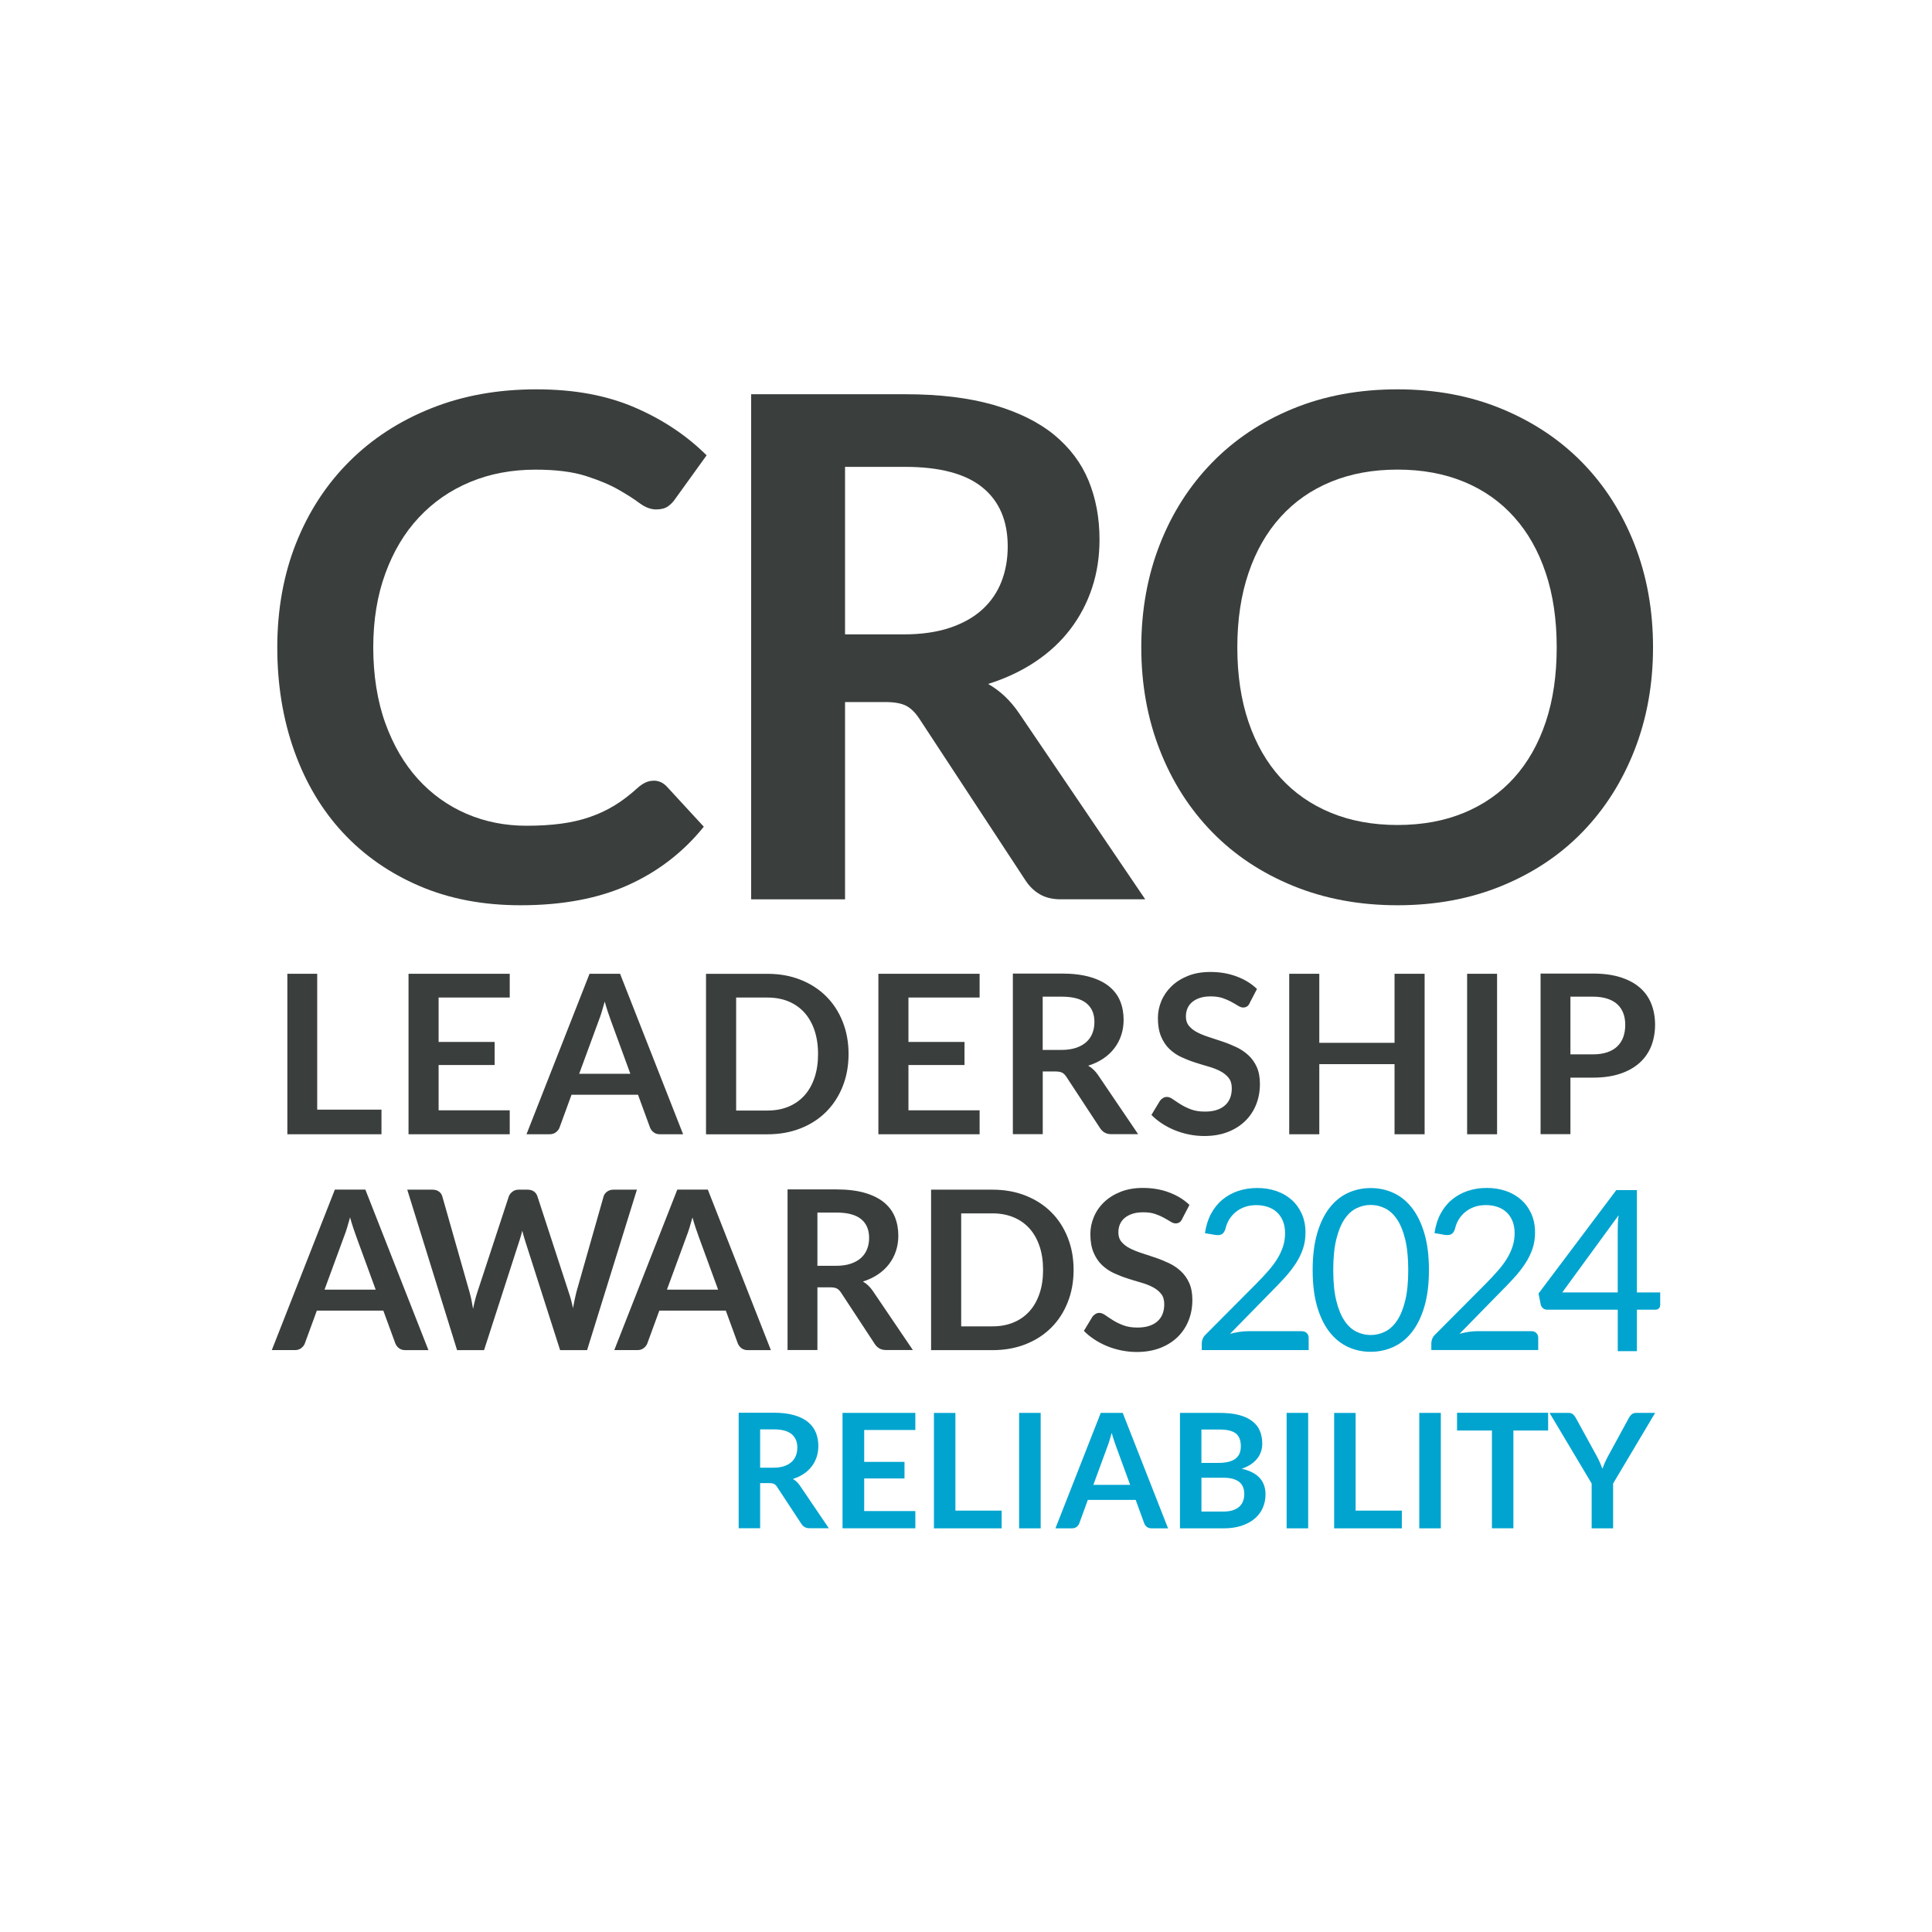 <svg width="263" height="263" viewBox="0 0 263 263" fill="none" xmlns="http://www.w3.org/2000/svg">
<g clip-path="url(#clip0_2002_161)">
<path d="M43.18 151.055H51.929V154.407H39.117V132.56H43.18V151.051V151.055ZM69.389 132.56V135.791H59.706V141.836H67.336V144.977H59.706V151.142H69.389V154.403H55.612V132.556H69.389V132.56ZM92.987 154.407H89.843C89.492 154.407 89.202 154.317 88.976 154.14C88.75 153.963 88.585 153.748 88.483 153.484L86.852 149.025H77.802L76.171 153.484C76.092 153.714 75.934 153.925 75.697 154.117C75.46 154.309 75.17 154.403 74.827 154.403H71.671L80.254 132.556H84.408L92.991 154.403L92.987 154.407ZM78.846 146.174H85.809L83.15 138.909C83.03 138.585 82.898 138.201 82.751 137.764C82.604 137.328 82.461 136.853 82.318 136.341C82.178 136.853 82.039 137.331 81.904 137.776C81.768 138.22 81.632 138.608 81.501 138.939L78.842 146.174H78.846ZM115.513 143.485C115.513 145.086 115.245 146.558 114.71 147.895C114.176 149.236 113.426 150.389 112.458 151.356C111.49 152.324 110.327 153.074 108.967 153.609C107.607 154.143 106.101 154.411 104.448 154.411H96.109V132.563H104.448C106.101 132.563 107.607 132.831 108.967 133.369C110.327 133.908 111.49 134.657 112.458 135.621C113.426 136.582 114.176 137.738 114.71 139.075C115.245 140.416 115.513 141.885 115.513 143.485ZM111.359 143.485C111.359 142.288 111.197 141.21 110.877 140.258C110.553 139.305 110.097 138.503 109.502 137.84C108.907 137.181 108.187 136.676 107.336 136.322C106.485 135.968 105.525 135.795 104.455 135.795H100.211V151.176H104.455C105.525 151.176 106.485 150.999 107.336 150.648C108.187 150.294 108.907 149.786 109.502 149.127C110.097 148.468 110.553 147.662 110.877 146.709C111.2 145.756 111.359 144.683 111.359 143.485ZM133.353 132.56V135.791H123.666V141.836H131.297V144.977H123.666V151.142H133.353V154.403H119.573V132.556H133.353V132.56ZM141.947 145.854V154.392H137.88V132.529H144.546C146.033 132.529 147.314 132.688 148.376 132.993C149.438 133.302 150.308 133.727 150.99 134.284C151.668 134.842 152.168 135.501 152.485 136.273C152.801 137.049 152.956 137.896 152.956 138.823C152.956 139.565 152.85 140.258 152.632 140.913C152.417 141.568 152.104 142.163 151.698 142.694C151.287 143.233 150.786 143.7 150.187 144.103C149.589 144.506 148.903 144.83 148.135 145.071C148.651 145.361 149.092 145.779 149.464 146.325L154.933 154.392H151.276C150.922 154.392 150.624 154.32 150.38 154.181C150.135 154.038 149.924 153.838 149.751 153.575L145.16 146.581C144.986 146.317 144.802 146.133 144.595 146.024C144.388 145.914 144.083 145.858 143.68 145.858H141.943L141.947 145.854ZM141.947 142.924H144.482C145.246 142.924 145.917 142.826 146.485 142.638C147.054 142.446 147.525 142.178 147.89 141.843C148.259 141.508 148.53 141.109 148.711 140.646C148.892 140.182 148.982 139.674 148.982 139.12C148.982 138.013 148.621 137.162 147.886 136.567C147.156 135.972 146.037 135.674 144.538 135.674H141.94V142.928L141.947 142.924ZM170.122 136.548C170.012 136.77 169.888 136.925 169.741 137.015C169.594 137.105 169.417 137.151 169.218 137.151C169.018 137.151 168.788 137.071 168.536 136.913C168.288 136.755 167.99 136.586 167.644 136.394C167.301 136.201 166.902 136.028 166.446 135.87C165.986 135.716 165.444 135.637 164.819 135.637C164.254 135.637 163.764 135.704 163.35 135.84C162.932 135.975 162.578 136.168 162.288 136.409C162.002 136.65 161.787 136.94 161.644 137.275C161.505 137.61 161.433 137.983 161.433 138.386C161.433 138.894 161.576 139.324 161.866 139.666C162.153 140.009 162.533 140.303 163.004 140.544C163.478 140.785 164.017 141.003 164.619 141.192C165.222 141.384 165.843 141.591 166.472 141.805C167.101 142.016 167.715 142.269 168.321 142.555C168.924 142.841 169.463 143.206 169.937 143.643C170.412 144.08 170.796 144.619 171.082 145.248C171.368 145.884 171.511 146.653 171.511 147.56C171.511 148.547 171.346 149.47 171.007 150.332C170.668 151.194 170.174 151.944 169.523 152.584C168.875 153.224 168.077 153.729 167.143 154.094C166.205 154.463 165.132 154.644 163.923 154.644C163.23 154.644 162.544 154.573 161.866 154.437C161.192 154.302 160.548 154.109 159.927 153.857C159.305 153.605 158.729 153.304 158.187 152.949C157.648 152.595 157.162 152.204 156.741 151.771L157.919 149.824C158.029 149.68 158.168 149.567 158.322 149.47C158.481 149.375 158.65 149.323 158.842 149.323C159.091 149.323 159.366 149.428 159.659 149.635C159.949 149.842 160.296 150.068 160.695 150.321C161.094 150.573 161.561 150.803 162.104 151.01C162.642 151.217 163.286 151.319 164.039 151.319C165.199 151.319 166.096 151.044 166.728 150.494C167.365 149.944 167.681 149.161 167.681 148.133C167.681 147.56 167.542 147.089 167.252 146.728C166.966 146.366 166.581 146.057 166.107 145.809C165.636 145.564 165.098 145.357 164.491 145.184C163.889 145.014 163.275 144.826 162.65 144.623C162.024 144.423 161.411 144.178 160.808 143.899C160.202 143.617 159.663 143.252 159.192 142.796C158.718 142.344 158.341 141.772 158.055 141.094C157.769 140.412 157.622 139.576 157.622 138.582C157.622 137.787 157.78 137.011 158.096 136.254C158.416 135.497 158.88 134.831 159.49 134.243C160.1 133.659 160.846 133.192 161.731 132.838C162.62 132.484 163.629 132.311 164.766 132.311C166.058 132.311 167.248 132.514 168.333 132.921C169.421 133.324 170.348 133.893 171.112 134.623L170.114 136.54L170.122 136.548ZM193.931 154.407H189.837V144.86H179.594V154.407H175.5V132.56H179.594V141.956H189.837V132.56H193.931V154.407ZM203.795 154.407H199.716V132.56H203.795V154.407ZM213.779 146.701V154.392H209.715V132.529H216.829C218.291 132.529 219.552 132.699 220.622 133.042C221.688 133.384 222.569 133.863 223.266 134.477C223.959 135.09 224.475 135.832 224.806 136.687C225.137 137.542 225.303 138.48 225.303 139.497C225.303 140.514 225.126 141.527 224.776 142.412C224.422 143.293 223.895 144.046 223.19 144.687C222.482 145.319 221.605 145.816 220.547 146.167C219.484 146.521 218.249 146.698 216.829 146.698H213.775L213.779 146.701ZM213.779 143.53H216.833C217.579 143.53 218.227 143.436 218.78 143.248C219.334 143.063 219.793 142.796 220.155 142.446C220.516 142.099 220.791 141.677 220.972 141.177C221.153 140.672 221.243 140.118 221.243 139.501C221.243 138.917 221.153 138.39 220.972 137.915C220.791 137.441 220.52 137.034 220.155 136.702C219.793 136.371 219.334 136.119 218.78 135.942C218.227 135.765 217.575 135.674 216.833 135.674H213.779V143.53Z" fill="#3A3E3D"/>
<path d="M58.316 183.791H55.172C54.821 183.791 54.531 183.7 54.305 183.523C54.079 183.346 53.914 183.132 53.812 182.868L52.181 178.413H43.131L41.501 182.868C41.421 183.101 41.263 183.312 41.026 183.501C40.789 183.693 40.499 183.787 40.156 183.787H37L45.583 161.939H49.737L58.32 183.787L58.316 183.791ZM160.929 165.935C160.819 166.158 160.695 166.312 160.548 166.402C160.401 166.493 160.224 166.538 160.025 166.538C159.825 166.538 159.595 166.459 159.343 166.301C159.095 166.142 158.797 165.973 158.451 165.781C158.108 165.589 157.712 165.412 157.253 165.257C156.793 165.099 156.251 165.028 155.626 165.028C155.061 165.028 154.571 165.092 154.157 165.231C153.739 165.367 153.385 165.559 153.095 165.8C152.809 166.041 152.594 166.327 152.451 166.666C152.312 167.005 152.24 167.378 152.24 167.777C152.24 168.285 152.383 168.715 152.673 169.057C152.959 169.4 153.34 169.694 153.811 169.935C154.285 170.176 154.824 170.394 155.426 170.587C156.029 170.779 156.65 170.986 157.279 171.2C157.908 171.411 158.522 171.664 159.125 171.95C159.731 172.236 160.27 172.601 160.74 173.038C161.215 173.475 161.599 174.014 161.885 174.646C162.171 175.283 162.315 176.051 162.315 176.959C162.315 177.946 162.149 178.868 161.81 179.731C161.471 180.589 160.978 181.343 160.33 181.983C159.678 182.623 158.884 183.128 157.946 183.493C157.008 183.858 155.935 184.043 154.726 184.043C154.033 184.043 153.347 183.971 152.669 183.836C151.995 183.7 151.351 183.508 150.73 183.256C150.112 183.003 149.532 182.702 148.994 182.348C148.451 181.998 147.969 181.602 147.548 181.169L148.726 179.219C148.836 179.079 148.975 178.962 149.129 178.868C149.284 178.77 149.457 178.721 149.649 178.721C149.898 178.721 150.173 178.827 150.466 179.034C150.756 179.241 151.103 179.467 151.502 179.719C151.901 179.972 152.368 180.201 152.911 180.409C153.449 180.616 154.093 180.717 154.846 180.717C156.006 180.717 156.903 180.439 157.535 179.893C158.172 179.343 158.488 178.559 158.488 177.531C158.488 176.959 158.349 176.488 158.059 176.127C157.773 175.765 157.388 175.456 156.914 175.211C156.443 174.963 155.905 174.759 155.298 174.586C154.696 174.413 154.082 174.228 153.457 174.025C152.831 173.825 152.218 173.581 151.615 173.302C151.009 173.019 150.47 172.65 149.999 172.198C149.525 171.746 149.148 171.174 148.862 170.496C148.576 169.818 148.429 168.982 148.429 167.984C148.429 167.189 148.587 166.414 148.907 165.657C149.223 164.9 149.687 164.229 150.297 163.646C150.907 163.062 151.653 162.595 152.538 162.241C153.426 161.887 154.44 161.71 155.573 161.71C156.865 161.71 158.055 161.909 159.14 162.32C160.228 162.723 161.155 163.292 161.919 164.022L160.921 165.939L160.929 165.935ZM146.147 172.869C146.147 174.469 145.879 175.942 145.344 177.283C144.813 178.623 144.064 179.776 143.096 180.74C142.128 181.704 140.964 182.457 139.605 182.992C138.245 183.527 136.739 183.794 135.089 183.794H126.747V161.947H135.089C136.739 161.947 138.245 162.214 139.605 162.753C140.964 163.292 142.128 164.041 143.096 165.005C144.064 165.965 144.813 167.122 145.344 168.459C145.879 169.799 146.147 171.268 146.147 172.869ZM141.992 172.869C141.992 171.671 141.834 170.59 141.51 169.641C141.187 168.688 140.727 167.882 140.136 167.223C139.541 166.564 138.821 166.06 137.97 165.706C137.123 165.352 136.159 165.175 135.093 165.175H130.845V180.555H135.093C136.159 180.555 137.123 180.378 137.97 180.024C138.825 179.67 139.544 179.162 140.136 178.503C140.731 177.844 141.187 177.038 141.51 176.085C141.834 175.132 141.992 174.063 141.992 172.861V172.869ZM111.272 175.241V183.776H107.208V161.913H113.871C115.362 161.913 116.643 162.071 117.705 162.376C118.767 162.681 119.637 163.111 120.318 163.664C121 164.222 121.497 164.885 121.813 165.653C122.13 166.429 122.288 167.276 122.288 168.203C122.288 168.944 122.183 169.637 121.964 170.293C121.749 170.948 121.433 171.543 121.026 172.074C120.62 172.613 120.115 173.08 119.516 173.486C118.917 173.889 118.232 174.21 117.467 174.454C117.983 174.748 118.424 175.166 118.797 175.708L124.265 183.776H120.612C120.258 183.776 119.964 183.704 119.716 183.565C119.467 183.425 119.256 183.222 119.087 182.962L114.492 175.968C114.323 175.705 114.134 175.52 113.927 175.407C113.72 175.298 113.415 175.241 113.012 175.241H111.276H111.272ZM111.272 172.311H113.81C114.575 172.311 115.245 172.217 115.814 172.025C116.383 171.833 116.85 171.566 117.219 171.231C117.588 170.892 117.859 170.496 118.04 170.033C118.221 169.57 118.311 169.061 118.311 168.508C118.311 167.4 117.949 166.549 117.219 165.954C116.488 165.359 115.37 165.065 113.871 165.065H111.272V172.315V172.311ZM104.934 183.791H101.793C101.439 183.791 101.152 183.7 100.926 183.523C100.701 183.346 100.535 183.132 100.433 182.868L98.802 178.413H89.752L88.122 182.868C88.039 183.101 87.884 183.312 87.647 183.501C87.41 183.693 87.116 183.787 86.777 183.787H83.621L92.2 161.939H96.354L104.937 183.787L104.934 183.791ZM90.792 175.558H97.755L95.097 168.293C94.976 167.969 94.844 167.589 94.697 167.148C94.55 166.711 94.407 166.237 94.264 165.721C94.125 166.233 93.989 166.711 93.85 167.156C93.714 167.6 93.579 167.988 93.447 168.319L90.788 175.558H90.792ZM55.435 161.947H58.851C59.201 161.947 59.499 162.026 59.736 162.192C59.974 162.357 60.128 162.583 60.211 162.866L63.928 175.934C64.018 176.258 64.105 176.605 64.18 176.981C64.256 177.358 64.327 177.761 64.399 178.183C64.478 177.761 64.568 177.358 64.666 176.981C64.764 176.605 64.862 176.258 64.971 175.934L69.264 162.866C69.344 162.636 69.506 162.422 69.743 162.233C69.98 162.041 70.266 161.947 70.609 161.947H71.803C72.153 161.947 72.447 162.026 72.68 162.192C72.914 162.357 73.072 162.583 73.162 162.866L77.426 175.934C77.648 176.578 77.84 177.294 77.998 178.081C78.07 177.689 78.145 177.309 78.22 176.948C78.296 176.582 78.371 176.247 78.45 175.934L82.167 162.866C82.239 162.614 82.393 162.399 82.638 162.218C82.879 162.037 83.173 161.947 83.516 161.947H86.702L79.919 183.794H76.247L71.472 168.869C71.411 168.677 71.351 168.47 71.287 168.252C71.223 168.029 71.155 167.792 71.095 167.543C71.035 167.796 70.974 168.029 70.907 168.252C70.839 168.474 70.775 168.677 70.715 168.869L65.894 183.794H62.222L55.439 161.947H55.435ZM44.178 175.558H51.142L48.483 168.293C48.362 167.969 48.231 167.589 48.087 167.148C47.941 166.711 47.794 166.237 47.654 165.721C47.511 166.233 47.376 166.711 47.24 167.156C47.105 167.6 46.969 167.988 46.837 168.319L44.178 175.558Z" fill="#3A3E3D"/>
<path d="M103.476 201.898V208.037H100.554V192.313H105.344C106.418 192.313 107.337 192.426 108.101 192.645C108.866 192.867 109.495 193.172 109.98 193.571C110.47 193.974 110.828 194.449 111.057 195.002C111.287 195.56 111.4 196.17 111.4 196.836C111.4 197.367 111.325 197.868 111.17 198.339C111.012 198.81 110.79 199.239 110.496 199.62C110.203 200.007 109.841 200.346 109.408 200.633C108.975 200.923 108.485 201.156 107.935 201.329C108.304 201.54 108.625 201.838 108.892 202.233L112.824 208.033H110.195C109.939 208.033 109.724 207.984 109.547 207.882C109.374 207.781 109.22 207.634 109.095 207.449L105.789 202.418C105.668 202.229 105.533 202.094 105.386 202.015C105.235 201.936 105.013 201.894 104.727 201.894H103.476V201.898ZM103.476 199.793H105.303C105.853 199.793 106.335 199.725 106.745 199.586C107.156 199.446 107.491 199.254 107.755 199.013C108.022 198.772 108.214 198.486 108.346 198.151C108.478 197.816 108.538 197.45 108.538 197.055C108.538 196.256 108.278 195.646 107.755 195.217C107.227 194.791 106.425 194.577 105.348 194.577H103.476V199.793ZM124.604 192.336V194.66H117.641V199.006H123.128V201.265H117.641V205.698H124.604V208.044H114.692V192.332H124.604V192.336ZM130.058 205.638H136.351V208.052H127.135V192.34H130.058V205.638ZM141.665 208.048H138.731V192.336H141.665V208.048ZM159.008 208.048H156.748C156.496 208.048 156.289 207.984 156.123 207.856C155.961 207.732 155.841 207.574 155.769 207.385L154.598 204.18H148.086L146.915 207.385C146.858 207.551 146.745 207.705 146.572 207.841C146.403 207.98 146.196 208.048 145.947 208.048H143.676L149.845 192.336H152.835L159.004 208.048H159.008ZM148.836 202.128H153.845L151.931 196.9C151.849 196.671 151.751 196.392 151.645 196.079C151.54 195.763 151.434 195.424 151.333 195.055C151.231 195.424 151.137 195.767 151.035 196.087C150.937 196.407 150.843 196.686 150.749 196.923L148.836 202.128ZM160.627 208.048V192.336H166.051C167.079 192.336 167.96 192.434 168.687 192.63C169.414 192.825 170.013 193.104 170.48 193.469C170.95 193.831 171.289 194.268 171.504 194.784C171.722 195.3 171.828 195.88 171.828 196.524C171.828 196.893 171.775 197.243 171.666 197.582C171.557 197.921 171.391 198.237 171.161 198.527C170.932 198.821 170.645 199.089 170.291 199.33C169.941 199.571 169.523 199.77 169.033 199.936C171.195 200.422 172.272 201.585 172.272 203.435C172.272 204.101 172.144 204.715 171.892 205.28C171.64 205.845 171.271 206.331 170.785 206.741C170.299 207.148 169.704 207.472 168.992 207.705C168.28 207.935 167.47 208.052 166.555 208.052H160.624L160.627 208.048ZM163.55 201.16V205.766H166.514C167.06 205.766 167.516 205.702 167.881 205.57C168.246 205.438 168.54 205.265 168.759 205.047C168.981 204.828 169.139 204.576 169.237 204.286C169.339 203.996 169.384 203.687 169.384 203.363C169.384 203.039 169.327 202.715 169.218 202.444C169.113 202.173 168.939 201.939 168.71 201.747C168.48 201.555 168.182 201.412 167.817 201.311C167.459 201.209 167.015 201.16 166.503 201.16H163.546H163.55ZM163.55 199.141H165.885C166.875 199.141 167.629 198.96 168.145 198.599C168.657 198.237 168.913 197.661 168.913 196.87C168.913 196.079 168.683 195.469 168.22 195.123C167.757 194.773 167.03 194.599 166.047 194.599H163.546V199.141H163.55ZM178.08 208.048H175.146V192.336H178.08V208.048ZM184.535 205.638H190.828V208.052H181.616V192.34H184.539V205.638H184.535ZM196.138 208.048H193.205V192.336H196.138V208.048ZM210.743 192.317V194.731H206.017V208.041H203.094V194.731H198.345V192.317H210.747H210.743ZM219.59 201.943V208.048H216.668V201.943L210.939 192.336H213.515C213.768 192.336 213.971 192.396 214.118 192.52C214.269 192.645 214.389 192.799 214.495 192.987L217.372 198.234C217.541 198.546 217.684 198.84 217.805 199.119C217.929 199.397 218.042 199.672 218.144 199.94C218.238 199.665 218.347 199.386 218.468 199.107C218.588 198.829 218.731 198.539 218.897 198.234L221.756 192.987C221.835 192.829 221.951 192.679 222.113 192.543C222.272 192.404 222.475 192.336 222.724 192.336H225.311L219.594 201.943H219.59Z" fill="#00A4CF"/>
<path d="M88.965 106.268C89.662 106.268 90.264 106.536 90.773 107.074L95.808 112.539C93.021 115.992 89.598 118.636 85.53 120.474C81.459 122.312 76.567 123.231 70.865 123.231C65.766 123.231 61.186 122.361 57.119 120.617C53.047 118.874 49.564 116.452 46.679 113.349C43.798 110.245 41.595 106.536 40.058 102.231C38.521 97.922 37.746 93.219 37.746 88.119C37.746 83.02 38.6 78.218 40.31 73.928C42.02 69.635 44.431 65.944 47.534 62.841C50.637 59.738 54.362 57.312 58.685 55.587C63.005 53.855 67.773 53 73 53C78.228 53 82.566 53.825 86.385 55.456C90.204 57.101 93.466 59.274 96.189 61.982L91.91 67.921C91.658 68.302 91.342 68.633 90.942 68.919C90.547 69.206 89.993 69.349 89.296 69.349C88.6 69.349 87.824 69.063 87.063 68.494C86.302 67.925 85.338 67.304 84.163 66.641C82.992 65.974 81.519 65.357 79.731 64.788C77.942 64.219 75.659 63.933 72.903 63.933C69.671 63.933 66.711 64.487 64.003 65.613C61.295 66.739 58.968 68.355 57.017 70.445C55.07 72.52 53.548 75.07 52.456 78.064C51.364 81.043 50.81 84.417 50.81 88.138C50.81 91.859 51.364 95.441 52.456 98.45C53.548 101.459 55.021 103.978 56.889 106.039C58.757 108.099 60.96 109.68 63.495 110.776C66.029 111.869 68.752 112.407 71.667 112.407C73.411 112.407 74.993 112.313 76.401 112.121C77.81 111.933 79.109 111.631 80.299 111.217C81.489 110.806 82.612 110.283 83.674 109.635C84.736 108.987 85.779 108.178 86.826 107.229C87.142 106.942 87.478 106.72 87.824 106.547C88.174 106.374 88.555 106.28 88.965 106.28V106.268Z" fill="#3A3E3D"/>
<path d="M115.034 95.576V122.425H102.252V53.666H123.207C127.896 53.666 131.918 54.156 135.262 55.124C138.607 56.092 141.344 57.436 143.484 59.18C145.619 60.939 147.19 63.014 148.188 65.436C149.186 67.876 149.675 70.535 149.675 73.45C149.675 75.778 149.344 77.962 148.662 80.022C147.98 82.082 146.997 83.95 145.717 85.63C144.433 87.325 142.851 88.797 140.964 90.062C139.077 91.328 136.923 92.345 134.516 93.106C136.132 94.025 137.526 95.339 138.697 97.049L155.897 122.421H144.399C143.292 122.421 142.354 122.199 141.578 121.755C140.802 121.31 140.139 120.677 139.601 119.853L125.158 97.851C124.619 97.026 124.032 96.442 123.384 96.092C122.732 95.746 121.768 95.569 120.503 95.569H115.038L115.034 95.576ZM115.034 86.357H123.018C125.425 86.357 127.534 86.055 129.323 85.453C131.112 84.85 132.584 84.01 133.741 82.952C134.897 81.89 135.752 80.64 136.324 79.182C136.893 77.725 137.179 76.124 137.179 74.384C137.179 70.9 136.038 68.223 133.741 66.355C131.443 64.487 127.929 63.553 123.207 63.553H115.034V86.36V86.357Z" fill="#3A3E3D"/>
<path d="M225.024 88.115C225.024 93.151 224.185 97.809 222.505 102.103C220.825 106.396 218.464 110.117 215.424 113.254C212.381 116.392 208.724 118.828 204.446 120.587C200.172 122.346 195.434 123.231 190.24 123.231C185.047 123.231 180.309 122.342 176.016 120.587C171.722 118.828 168.05 116.392 164.992 113.254C161.934 110.117 159.558 106.396 157.882 102.103C156.202 97.809 155.362 93.155 155.362 88.115C155.362 83.076 156.202 78.406 157.882 74.113C159.561 69.82 161.938 66.114 164.992 62.98C168.05 59.843 171.722 57.388 176.016 55.629C180.309 53.87 185.043 53 190.24 53C195.438 53 200.172 53.889 204.446 55.663C208.724 57.437 212.381 59.877 215.424 62.995C218.464 66.114 220.825 69.823 222.505 74.113C224.185 78.406 225.024 83.076 225.024 88.115ZM211.911 88.131C211.911 84.376 211.421 80.986 210.423 78.007C209.425 75.013 207.983 72.463 206.115 70.388C204.247 68.298 201.979 66.698 199.302 65.59C196.628 64.483 193.6 63.926 190.244 63.926C186.888 63.926 183.86 64.479 181.168 65.59C178.475 66.701 176.196 68.298 174.31 70.388C172.426 72.463 170.969 75.013 169.956 78.007C168.943 80.986 168.434 84.376 168.434 88.131C168.434 91.885 168.943 95.29 169.956 98.269C170.969 101.263 172.426 103.798 174.31 105.873C176.196 107.948 178.475 109.53 181.168 110.641C183.86 111.748 186.885 112.305 190.244 112.305C193.603 112.305 196.628 111.752 199.302 110.641C201.979 109.53 204.243 107.948 206.115 105.873C207.983 103.798 209.425 101.263 210.423 98.269C211.421 95.29 211.911 91.9 211.911 88.131Z" fill="#3A3E3D"/>
<path d="M226 175.934V177.659C226 177.832 225.944 177.979 225.831 178.1C225.718 178.22 225.559 178.284 225.36 178.284H222.829V183.93H220.223V178.284H210.612C210.389 178.284 210.201 178.22 210.047 178.092C209.892 177.964 209.791 177.806 209.742 177.61L209.437 176.085L220.023 162.007H222.829V175.934H226ZM220.219 175.934V167.393C220.219 167.099 220.227 166.786 220.242 166.455C220.257 166.123 220.291 165.781 220.34 165.427L212.668 175.934H220.219Z" fill="#00A4CF"/>
<path d="M177.191 181.214C177.484 181.214 177.718 181.301 177.891 181.471C178.061 181.644 178.147 181.866 178.147 182.141V183.783H163.595V182.853C163.595 182.661 163.636 182.465 163.715 182.261C163.795 182.058 163.923 181.87 164.096 181.7L171.082 174.68C171.662 174.093 172.189 173.524 172.664 172.982C173.142 172.439 173.549 171.893 173.884 171.347C174.219 170.797 174.475 170.244 174.66 169.679C174.844 169.118 174.935 168.515 174.935 167.875C174.935 167.235 174.833 166.673 174.63 166.191C174.426 165.709 174.148 165.31 173.801 164.997C173.455 164.685 173.037 164.444 172.558 164.289C172.084 164.131 171.568 164.052 171.022 164.052C170.476 164.052 169.952 164.131 169.481 164.293C169.014 164.455 168.6 164.681 168.242 164.971C167.881 165.261 167.58 165.604 167.335 165.999C167.09 166.395 166.917 166.832 166.815 167.306C166.694 167.664 166.529 167.897 166.318 168.014C166.107 168.131 165.821 168.165 165.444 168.112L164.028 167.871C164.171 166.877 164.446 165.996 164.857 165.231C165.267 164.466 165.783 163.822 166.408 163.307C167.033 162.787 167.745 162.395 168.547 162.124C169.35 161.857 170.216 161.721 171.15 161.721C172.084 161.721 172.935 161.857 173.741 162.131C174.543 162.406 175.236 162.806 175.824 163.329C176.415 163.853 176.874 164.489 177.21 165.239C177.545 165.988 177.714 166.843 177.714 167.796C177.714 168.609 177.594 169.362 177.349 170.055C177.104 170.752 176.773 171.415 176.358 172.044C175.94 172.673 175.462 173.287 174.92 173.889C174.377 174.488 173.801 175.091 173.191 175.701L167.436 181.576C167.843 181.463 168.254 181.376 168.672 181.312C169.09 181.248 169.485 181.214 169.873 181.214H177.179H177.191Z" fill="#00A4CF"/>
<path d="M194.519 172.888C194.519 174.797 194.312 176.447 193.905 177.844C193.494 179.237 192.929 180.394 192.221 181.309C191.51 182.22 190.67 182.902 189.702 183.346C188.734 183.791 187.695 184.017 186.587 184.017C185.48 184.017 184.433 183.794 183.476 183.346C182.52 182.898 181.684 182.22 180.972 181.309C180.26 180.394 179.703 179.241 179.296 177.844C178.893 176.45 178.69 174.797 178.69 172.888C178.69 170.978 178.893 169.325 179.296 167.924C179.703 166.523 180.26 165.363 180.972 164.444C181.684 163.529 182.52 162.843 183.476 162.399C184.437 161.954 185.473 161.729 186.587 161.729C187.702 161.729 188.734 161.951 189.702 162.399C190.67 162.843 191.51 163.529 192.221 164.444C192.929 165.363 193.494 166.523 193.905 167.924C194.315 169.325 194.519 170.978 194.519 172.888ZM191.702 172.888C191.702 171.223 191.559 169.826 191.284 168.692C191.005 167.562 190.628 166.651 190.158 165.962C189.687 165.269 189.141 164.775 188.523 164.478C187.905 164.177 187.258 164.026 186.587 164.026C185.917 164.026 185.273 164.177 184.655 164.478C184.038 164.775 183.492 165.272 183.028 165.962C182.561 166.651 182.188 167.562 181.91 168.692C181.631 169.826 181.492 171.223 181.492 172.888C181.492 174.552 181.631 175.949 181.91 177.076C182.188 178.202 182.561 179.109 183.028 179.802C183.495 180.491 184.038 180.985 184.655 181.286C185.273 181.584 185.921 181.734 186.587 181.734C187.254 181.734 187.902 181.584 188.523 181.286C189.141 180.985 189.687 180.491 190.158 179.802C190.632 179.109 191.005 178.202 191.284 177.076C191.562 175.949 191.702 174.552 191.702 172.888Z" fill="#00A4CF"/>
<path d="M208.438 181.207C208.732 181.207 208.966 181.294 209.139 181.463C209.308 181.636 209.395 181.858 209.395 182.133V183.775H194.843V182.845C194.843 182.653 194.884 182.457 194.963 182.254C195.042 182.051 195.17 181.862 195.343 181.693L202.33 174.673C202.91 174.085 203.437 173.516 203.911 172.974C204.39 172.432 204.796 171.886 205.132 171.34C205.467 170.79 205.723 170.236 205.907 169.671C206.092 169.11 206.182 168.507 206.182 167.867C206.182 167.227 206.081 166.666 205.877 166.184C205.674 165.702 205.395 165.303 205.049 164.99C204.702 164.677 204.284 164.436 203.806 164.282C203.331 164.124 202.815 164.045 202.269 164.045C201.723 164.045 201.2 164.124 200.729 164.286C200.262 164.448 199.848 164.674 199.49 164.964C199.128 165.254 198.827 165.596 198.582 165.992C198.338 166.387 198.164 166.824 198.063 167.299C197.942 167.656 197.776 167.89 197.565 168.007C197.355 168.123 197.068 168.157 196.692 168.105L195.276 167.863C195.419 166.869 195.694 165.988 196.104 165.223C196.515 164.459 197.031 163.815 197.656 163.299C198.281 162.779 198.993 162.388 199.795 162.116C200.597 161.849 201.463 161.713 202.397 161.713C203.331 161.713 204.183 161.849 204.989 162.124C205.791 162.399 206.484 162.798 207.071 163.322C207.662 163.845 208.122 164.481 208.457 165.231C208.792 165.98 208.962 166.835 208.962 167.788C208.962 168.602 208.841 169.355 208.596 170.048C208.352 170.745 208.02 171.407 207.606 172.036C207.188 172.665 206.71 173.279 206.167 173.882C205.625 174.481 205.049 175.083 204.439 175.693L198.684 181.568C199.091 181.455 199.501 181.369 199.919 181.305C200.337 181.241 200.733 181.207 201.121 181.207H208.427H208.438Z" fill="#00A4CF"/>
</g>
<defs>
<clipPath id="clip0_2002_161">
<rect width="189" height="155.048" fill="white" transform="translate(37 53)"/>
</clipPath>
</defs>
</svg>
